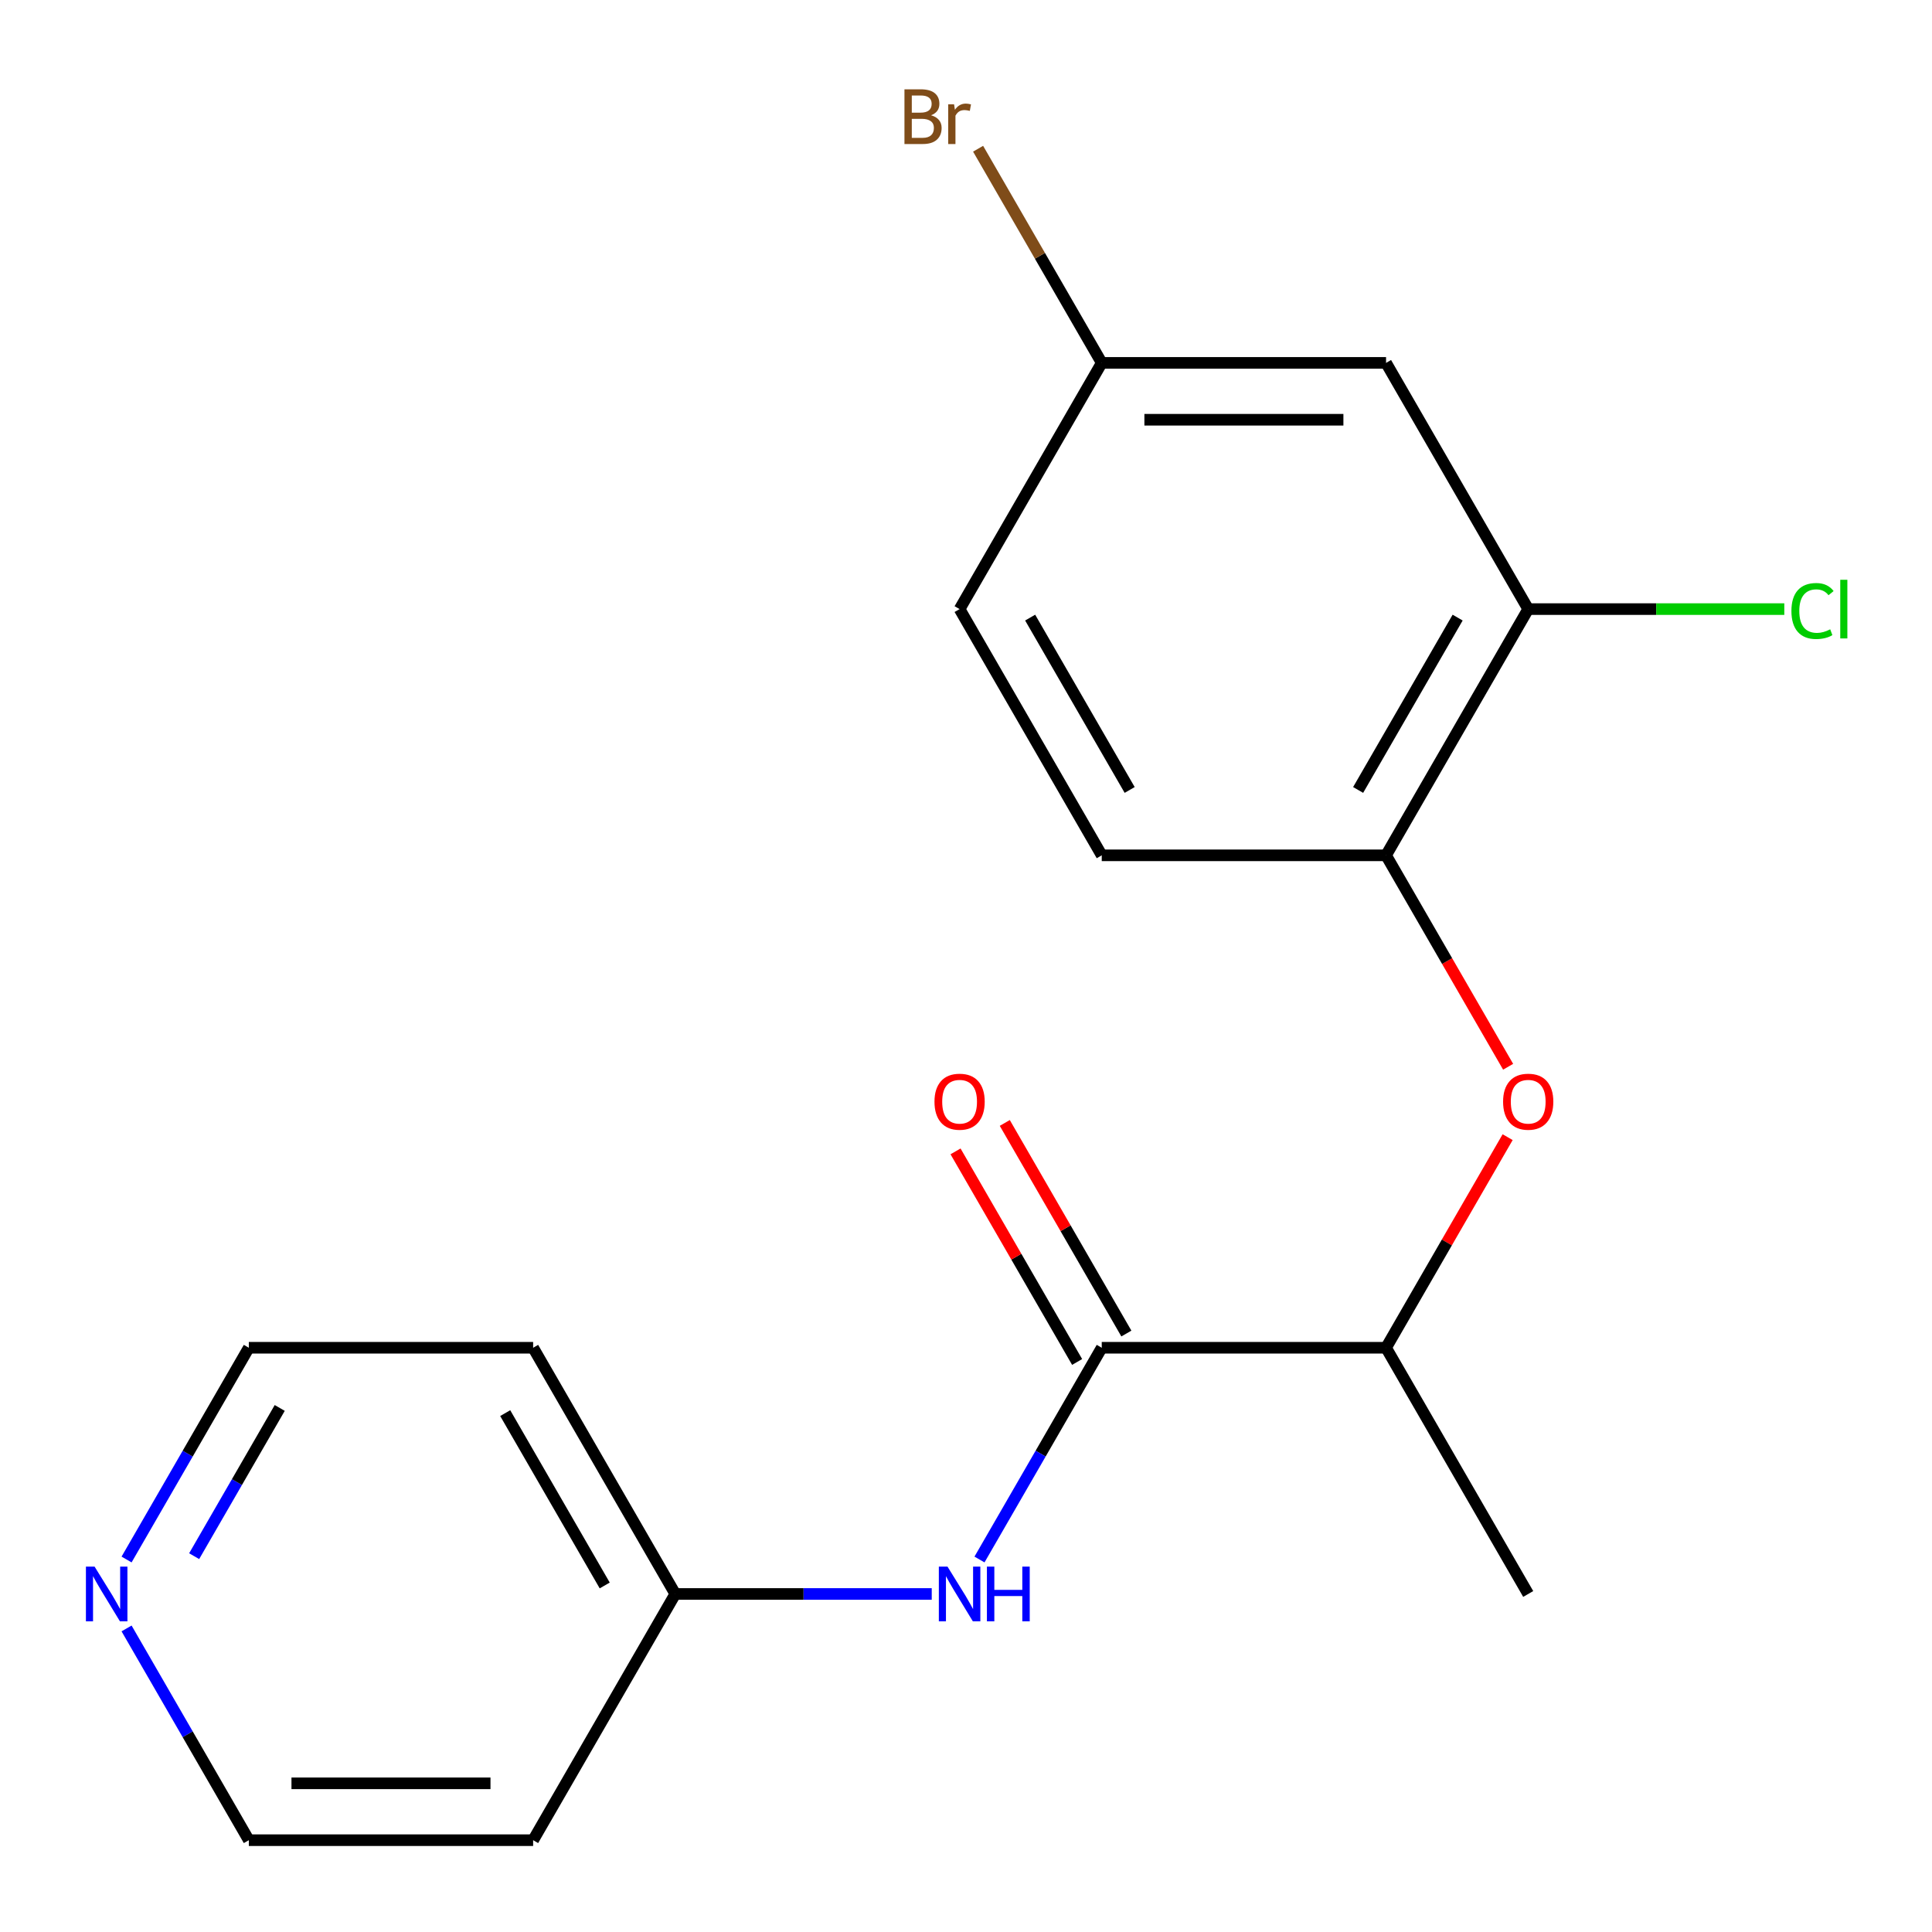 <?xml version='1.0' encoding='iso-8859-1'?>
<svg version='1.1' baseProfile='full'
              xmlns='http://www.w3.org/2000/svg'
                      xmlns:rdkit='http://www.rdkit.org/xml'
                      xmlns:xlink='http://www.w3.org/1999/xlink'
                  xml:space='preserve'
width='1000px' height='1000px' viewBox='0 0 1000 1000'>
<!-- END OF HEADER -->
<rect style='opacity:1.0;fill:#FFFFFF;stroke:none' width='1000' height='1000' x='0' y='0'> </rect>
<path class='bond-0' d='M 570.262,697.595 L 538.622,752.397' style='fill:none;fill-rule:evenodd;stroke:#000000;stroke-width:6px;stroke-linecap:butt;stroke-linejoin:miter;stroke-opacity:1' />
<path class='bond-0' d='M 538.622,752.397 L 506.983,807.198' style='fill:none;fill-rule:evenodd;stroke:#0000FF;stroke-width:6px;stroke-linecap:butt;stroke-linejoin:miter;stroke-opacity:1' />
<path class='bond-4' d='M 570.262,697.595 L 717.419,697.595' style='fill:none;fill-rule:evenodd;stroke:#000000;stroke-width:6px;stroke-linecap:butt;stroke-linejoin:miter;stroke-opacity:1' />
<path class='bond-6' d='M 583.006,690.237 L 551.54,635.736' style='fill:none;fill-rule:evenodd;stroke:#000000;stroke-width:6px;stroke-linecap:butt;stroke-linejoin:miter;stroke-opacity:1' />
<path class='bond-6' d='M 551.54,635.736 L 520.073,581.235' style='fill:none;fill-rule:evenodd;stroke:#FF0000;stroke-width:6px;stroke-linecap:butt;stroke-linejoin:miter;stroke-opacity:1' />
<path class='bond-6' d='M 557.518,704.953 L 526.051,650.452' style='fill:none;fill-rule:evenodd;stroke:#000000;stroke-width:6px;stroke-linecap:butt;stroke-linejoin:miter;stroke-opacity:1' />
<path class='bond-6' d='M 526.051,650.452 L 494.585,595.951' style='fill:none;fill-rule:evenodd;stroke:#FF0000;stroke-width:6px;stroke-linecap:butt;stroke-linejoin:miter;stroke-opacity:1' />
<path class='bond-9' d='M 482.265,825.037 L 415.896,825.037' style='fill:none;fill-rule:evenodd;stroke:#0000FF;stroke-width:6px;stroke-linecap:butt;stroke-linejoin:miter;stroke-opacity:1' />
<path class='bond-9' d='M 415.896,825.037 L 349.527,825.037' style='fill:none;fill-rule:evenodd;stroke:#000000;stroke-width:6px;stroke-linecap:butt;stroke-linejoin:miter;stroke-opacity:1' />
<path class='bond-1' d='M 780.351,588.593 L 748.885,643.094' style='fill:none;fill-rule:evenodd;stroke:#FF0000;stroke-width:6px;stroke-linecap:butt;stroke-linejoin:miter;stroke-opacity:1' />
<path class='bond-1' d='M 748.885,643.094 L 717.419,697.595' style='fill:none;fill-rule:evenodd;stroke:#000000;stroke-width:6px;stroke-linecap:butt;stroke-linejoin:miter;stroke-opacity:1' />
<path class='bond-2' d='M 780.606,552.155 L 749.012,497.434' style='fill:none;fill-rule:evenodd;stroke:#FF0000;stroke-width:6px;stroke-linecap:butt;stroke-linejoin:miter;stroke-opacity:1' />
<path class='bond-2' d='M 749.012,497.434 L 717.419,442.712' style='fill:none;fill-rule:evenodd;stroke:#000000;stroke-width:6px;stroke-linecap:butt;stroke-linejoin:miter;stroke-opacity:1' />
<path class='bond-3' d='M 717.419,442.712 L 790.997,315.271' style='fill:none;fill-rule:evenodd;stroke:#000000;stroke-width:6px;stroke-linecap:butt;stroke-linejoin:miter;stroke-opacity:1' />
<path class='bond-3' d='M 702.967,408.88 L 754.472,319.671' style='fill:none;fill-rule:evenodd;stroke:#000000;stroke-width:6px;stroke-linecap:butt;stroke-linejoin:miter;stroke-opacity:1' />
<path class='bond-8' d='M 717.419,442.712 L 570.262,442.712' style='fill:none;fill-rule:evenodd;stroke:#000000;stroke-width:6px;stroke-linecap:butt;stroke-linejoin:miter;stroke-opacity:1' />
<path class='bond-5' d='M 790.997,315.271 L 717.419,187.829' style='fill:none;fill-rule:evenodd;stroke:#000000;stroke-width:6px;stroke-linecap:butt;stroke-linejoin:miter;stroke-opacity:1' />
<path class='bond-11' d='M 790.997,315.271 L 857.276,315.271' style='fill:none;fill-rule:evenodd;stroke:#000000;stroke-width:6px;stroke-linecap:butt;stroke-linejoin:miter;stroke-opacity:1' />
<path class='bond-11' d='M 857.276,315.271 L 923.555,315.271' style='fill:none;fill-rule:evenodd;stroke:#00CC00;stroke-width:6px;stroke-linecap:butt;stroke-linejoin:miter;stroke-opacity:1' />
<path class='bond-18' d='M 717.419,697.595 L 790.997,825.037' style='fill:none;fill-rule:evenodd;stroke:#000000;stroke-width:6px;stroke-linecap:butt;stroke-linejoin:miter;stroke-opacity:1' />
<path class='bond-20' d='M 717.419,187.829 L 570.262,187.829' style='fill:none;fill-rule:evenodd;stroke:#000000;stroke-width:6px;stroke-linecap:butt;stroke-linejoin:miter;stroke-opacity:1' />
<path class='bond-20' d='M 695.345,217.26 L 592.335,217.26' style='fill:none;fill-rule:evenodd;stroke:#000000;stroke-width:6px;stroke-linecap:butt;stroke-linejoin:miter;stroke-opacity:1' />
<path class='bond-7' d='M 65.512,807.198 L 97.152,752.397' style='fill:none;fill-rule:evenodd;stroke:#0000FF;stroke-width:6px;stroke-linecap:butt;stroke-linejoin:miter;stroke-opacity:1' />
<path class='bond-7' d='M 97.152,752.397 L 128.791,697.595' style='fill:none;fill-rule:evenodd;stroke:#000000;stroke-width:6px;stroke-linecap:butt;stroke-linejoin:miter;stroke-opacity:1' />
<path class='bond-7' d='M 100.493,805.473 L 122.64,767.112' style='fill:none;fill-rule:evenodd;stroke:#0000FF;stroke-width:6px;stroke-linecap:butt;stroke-linejoin:miter;stroke-opacity:1' />
<path class='bond-7' d='M 122.64,767.112 L 144.788,728.751' style='fill:none;fill-rule:evenodd;stroke:#000000;stroke-width:6px;stroke-linecap:butt;stroke-linejoin:miter;stroke-opacity:1' />
<path class='bond-19' d='M 65.512,842.876 L 97.152,897.677' style='fill:none;fill-rule:evenodd;stroke:#0000FF;stroke-width:6px;stroke-linecap:butt;stroke-linejoin:miter;stroke-opacity:1' />
<path class='bond-19' d='M 97.152,897.677 L 128.791,952.478' style='fill:none;fill-rule:evenodd;stroke:#000000;stroke-width:6px;stroke-linecap:butt;stroke-linejoin:miter;stroke-opacity:1' />
<path class='bond-12' d='M 570.262,442.712 L 496.684,315.271' style='fill:none;fill-rule:evenodd;stroke:#000000;stroke-width:6px;stroke-linecap:butt;stroke-linejoin:miter;stroke-opacity:1' />
<path class='bond-12' d='M 584.714,408.88 L 533.209,319.671' style='fill:none;fill-rule:evenodd;stroke:#000000;stroke-width:6px;stroke-linecap:butt;stroke-linejoin:miter;stroke-opacity:1' />
<path class='bond-14' d='M 349.527,825.037 L 275.948,697.595' style='fill:none;fill-rule:evenodd;stroke:#000000;stroke-width:6px;stroke-linecap:butt;stroke-linejoin:miter;stroke-opacity:1' />
<path class='bond-14' d='M 313.002,820.636 L 261.497,731.427' style='fill:none;fill-rule:evenodd;stroke:#000000;stroke-width:6px;stroke-linecap:butt;stroke-linejoin:miter;stroke-opacity:1' />
<path class='bond-15' d='M 349.527,825.037 L 275.948,952.478' style='fill:none;fill-rule:evenodd;stroke:#000000;stroke-width:6px;stroke-linecap:butt;stroke-linejoin:miter;stroke-opacity:1' />
<path class='bond-10' d='M 570.262,187.829 L 496.684,315.271' style='fill:none;fill-rule:evenodd;stroke:#000000;stroke-width:6px;stroke-linecap:butt;stroke-linejoin:miter;stroke-opacity:1' />
<path class='bond-13' d='M 570.262,187.829 L 538.262,132.404' style='fill:none;fill-rule:evenodd;stroke:#000000;stroke-width:6px;stroke-linecap:butt;stroke-linejoin:miter;stroke-opacity:1' />
<path class='bond-13' d='M 538.262,132.404 L 506.262,76.979' style='fill:none;fill-rule:evenodd;stroke:#7F4C19;stroke-width:6px;stroke-linecap:butt;stroke-linejoin:miter;stroke-opacity:1' />
<path class='bond-16' d='M 275.948,697.595 L 128.791,697.595' style='fill:none;fill-rule:evenodd;stroke:#000000;stroke-width:6px;stroke-linecap:butt;stroke-linejoin:miter;stroke-opacity:1' />
<path class='bond-17' d='M 275.948,952.478 L 128.791,952.478' style='fill:none;fill-rule:evenodd;stroke:#000000;stroke-width:6px;stroke-linecap:butt;stroke-linejoin:miter;stroke-opacity:1' />
<path class='bond-17' d='M 253.875,923.047 L 150.865,923.047' style='fill:none;fill-rule:evenodd;stroke:#000000;stroke-width:6px;stroke-linecap:butt;stroke-linejoin:miter;stroke-opacity:1' />
<path  class='atom-1' d='M 490.424 810.877
L 499.704 825.877
Q 500.624 827.357, 502.104 830.037
Q 503.584 832.717, 503.664 832.877
L 503.664 810.877
L 507.424 810.877
L 507.424 839.197
L 503.544 839.197
L 493.584 822.797
Q 492.424 820.877, 491.184 818.677
Q 489.984 816.477, 489.624 815.797
L 489.624 839.197
L 485.944 839.197
L 485.944 810.877
L 490.424 810.877
' fill='#0000FF'/>
<path  class='atom-1' d='M 510.824 810.877
L 514.664 810.877
L 514.664 822.917
L 529.144 822.917
L 529.144 810.877
L 532.984 810.877
L 532.984 839.197
L 529.144 839.197
L 529.144 826.117
L 514.664 826.117
L 514.664 839.197
L 510.824 839.197
L 510.824 810.877
' fill='#0000FF'/>
<path  class='atom-2' d='M 777.997 570.234
Q 777.997 563.434, 781.357 559.634
Q 784.717 555.834, 790.997 555.834
Q 797.277 555.834, 800.637 559.634
Q 803.997 563.434, 803.997 570.234
Q 803.997 577.114, 800.597 581.034
Q 797.197 584.914, 790.997 584.914
Q 784.757 584.914, 781.357 581.034
Q 777.997 577.154, 777.997 570.234
M 790.997 581.714
Q 795.317 581.714, 797.637 578.834
Q 799.997 575.914, 799.997 570.234
Q 799.997 564.674, 797.637 561.874
Q 795.317 559.034, 790.997 559.034
Q 786.677 559.034, 784.317 561.834
Q 781.997 564.634, 781.997 570.234
Q 781.997 575.954, 784.317 578.834
Q 786.677 581.714, 790.997 581.714
' fill='#FF0000'/>
<path  class='atom-7' d='M 483.684 570.234
Q 483.684 563.434, 487.044 559.634
Q 490.404 555.834, 496.684 555.834
Q 502.964 555.834, 506.324 559.634
Q 509.684 563.434, 509.684 570.234
Q 509.684 577.114, 506.284 581.034
Q 502.884 584.914, 496.684 584.914
Q 490.444 584.914, 487.044 581.034
Q 483.684 577.154, 483.684 570.234
M 496.684 581.714
Q 501.004 581.714, 503.324 578.834
Q 505.684 575.914, 505.684 570.234
Q 505.684 564.674, 503.324 561.874
Q 501.004 559.034, 496.684 559.034
Q 492.364 559.034, 490.004 561.834
Q 487.684 564.634, 487.684 570.234
Q 487.684 575.954, 490.004 578.834
Q 492.364 581.714, 496.684 581.714
' fill='#FF0000'/>
<path  class='atom-8' d='M 48.953 810.877
L 58.233 825.877
Q 59.153 827.357, 60.633 830.037
Q 62.113 832.717, 62.193 832.877
L 62.193 810.877
L 65.953 810.877
L 65.953 839.197
L 62.073 839.197
L 52.113 822.797
Q 50.953 820.877, 49.713 818.677
Q 48.513 816.477, 48.153 815.797
L 48.153 839.197
L 44.473 839.197
L 44.473 810.877
L 48.953 810.877
' fill='#0000FF'/>
<path  class='atom-12' d='M 927.234 316.251
Q 927.234 309.211, 930.514 305.531
Q 933.834 301.811, 940.114 301.811
Q 945.954 301.811, 949.074 305.931
L 946.434 308.091
Q 944.154 305.091, 940.114 305.091
Q 935.834 305.091, 933.554 307.971
Q 931.314 310.811, 931.314 316.251
Q 931.314 321.851, 933.634 324.731
Q 935.994 327.611, 940.554 327.611
Q 943.674 327.611, 947.314 325.731
L 948.434 328.731
Q 946.954 329.691, 944.714 330.251
Q 942.474 330.811, 939.994 330.811
Q 933.834 330.811, 930.514 327.051
Q 927.234 323.291, 927.234 316.251
' fill='#00CC00'/>
<path  class='atom-12' d='M 952.514 300.091
L 956.194 300.091
L 956.194 330.451
L 952.514 330.451
L 952.514 300.091
' fill='#00CC00'/>
<path  class='atom-14' d='M 481.904 59.668
Q 484.624 60.428, 485.984 62.108
Q 487.384 63.748, 487.384 66.188
Q 487.384 70.108, 484.864 72.348
Q 482.384 74.548, 477.664 74.548
L 468.144 74.548
L 468.144 46.228
L 476.504 46.228
Q 481.344 46.228, 483.784 48.188
Q 486.224 50.148, 486.224 53.748
Q 486.224 58.028, 481.904 59.668
M 471.944 49.428
L 471.944 58.308
L 476.504 58.308
Q 479.304 58.308, 480.744 57.188
Q 482.224 56.028, 482.224 53.748
Q 482.224 49.428, 476.504 49.428
L 471.944 49.428
M 477.664 71.348
Q 480.424 71.348, 481.904 70.028
Q 483.384 68.708, 483.384 66.188
Q 483.384 63.868, 481.744 62.708
Q 480.144 61.508, 477.064 61.508
L 471.944 61.508
L 471.944 71.348
L 477.664 71.348
' fill='#7F4C19'/>
<path  class='atom-14' d='M 493.824 53.988
L 494.264 56.828
Q 496.424 53.628, 499.944 53.628
Q 501.064 53.628, 502.584 54.028
L 501.984 57.388
Q 500.264 56.988, 499.304 56.988
Q 497.624 56.988, 496.504 57.668
Q 495.424 58.308, 494.544 59.868
L 494.544 74.548
L 490.784 74.548
L 490.784 53.988
L 493.824 53.988
' fill='#7F4C19'/>
</svg>
